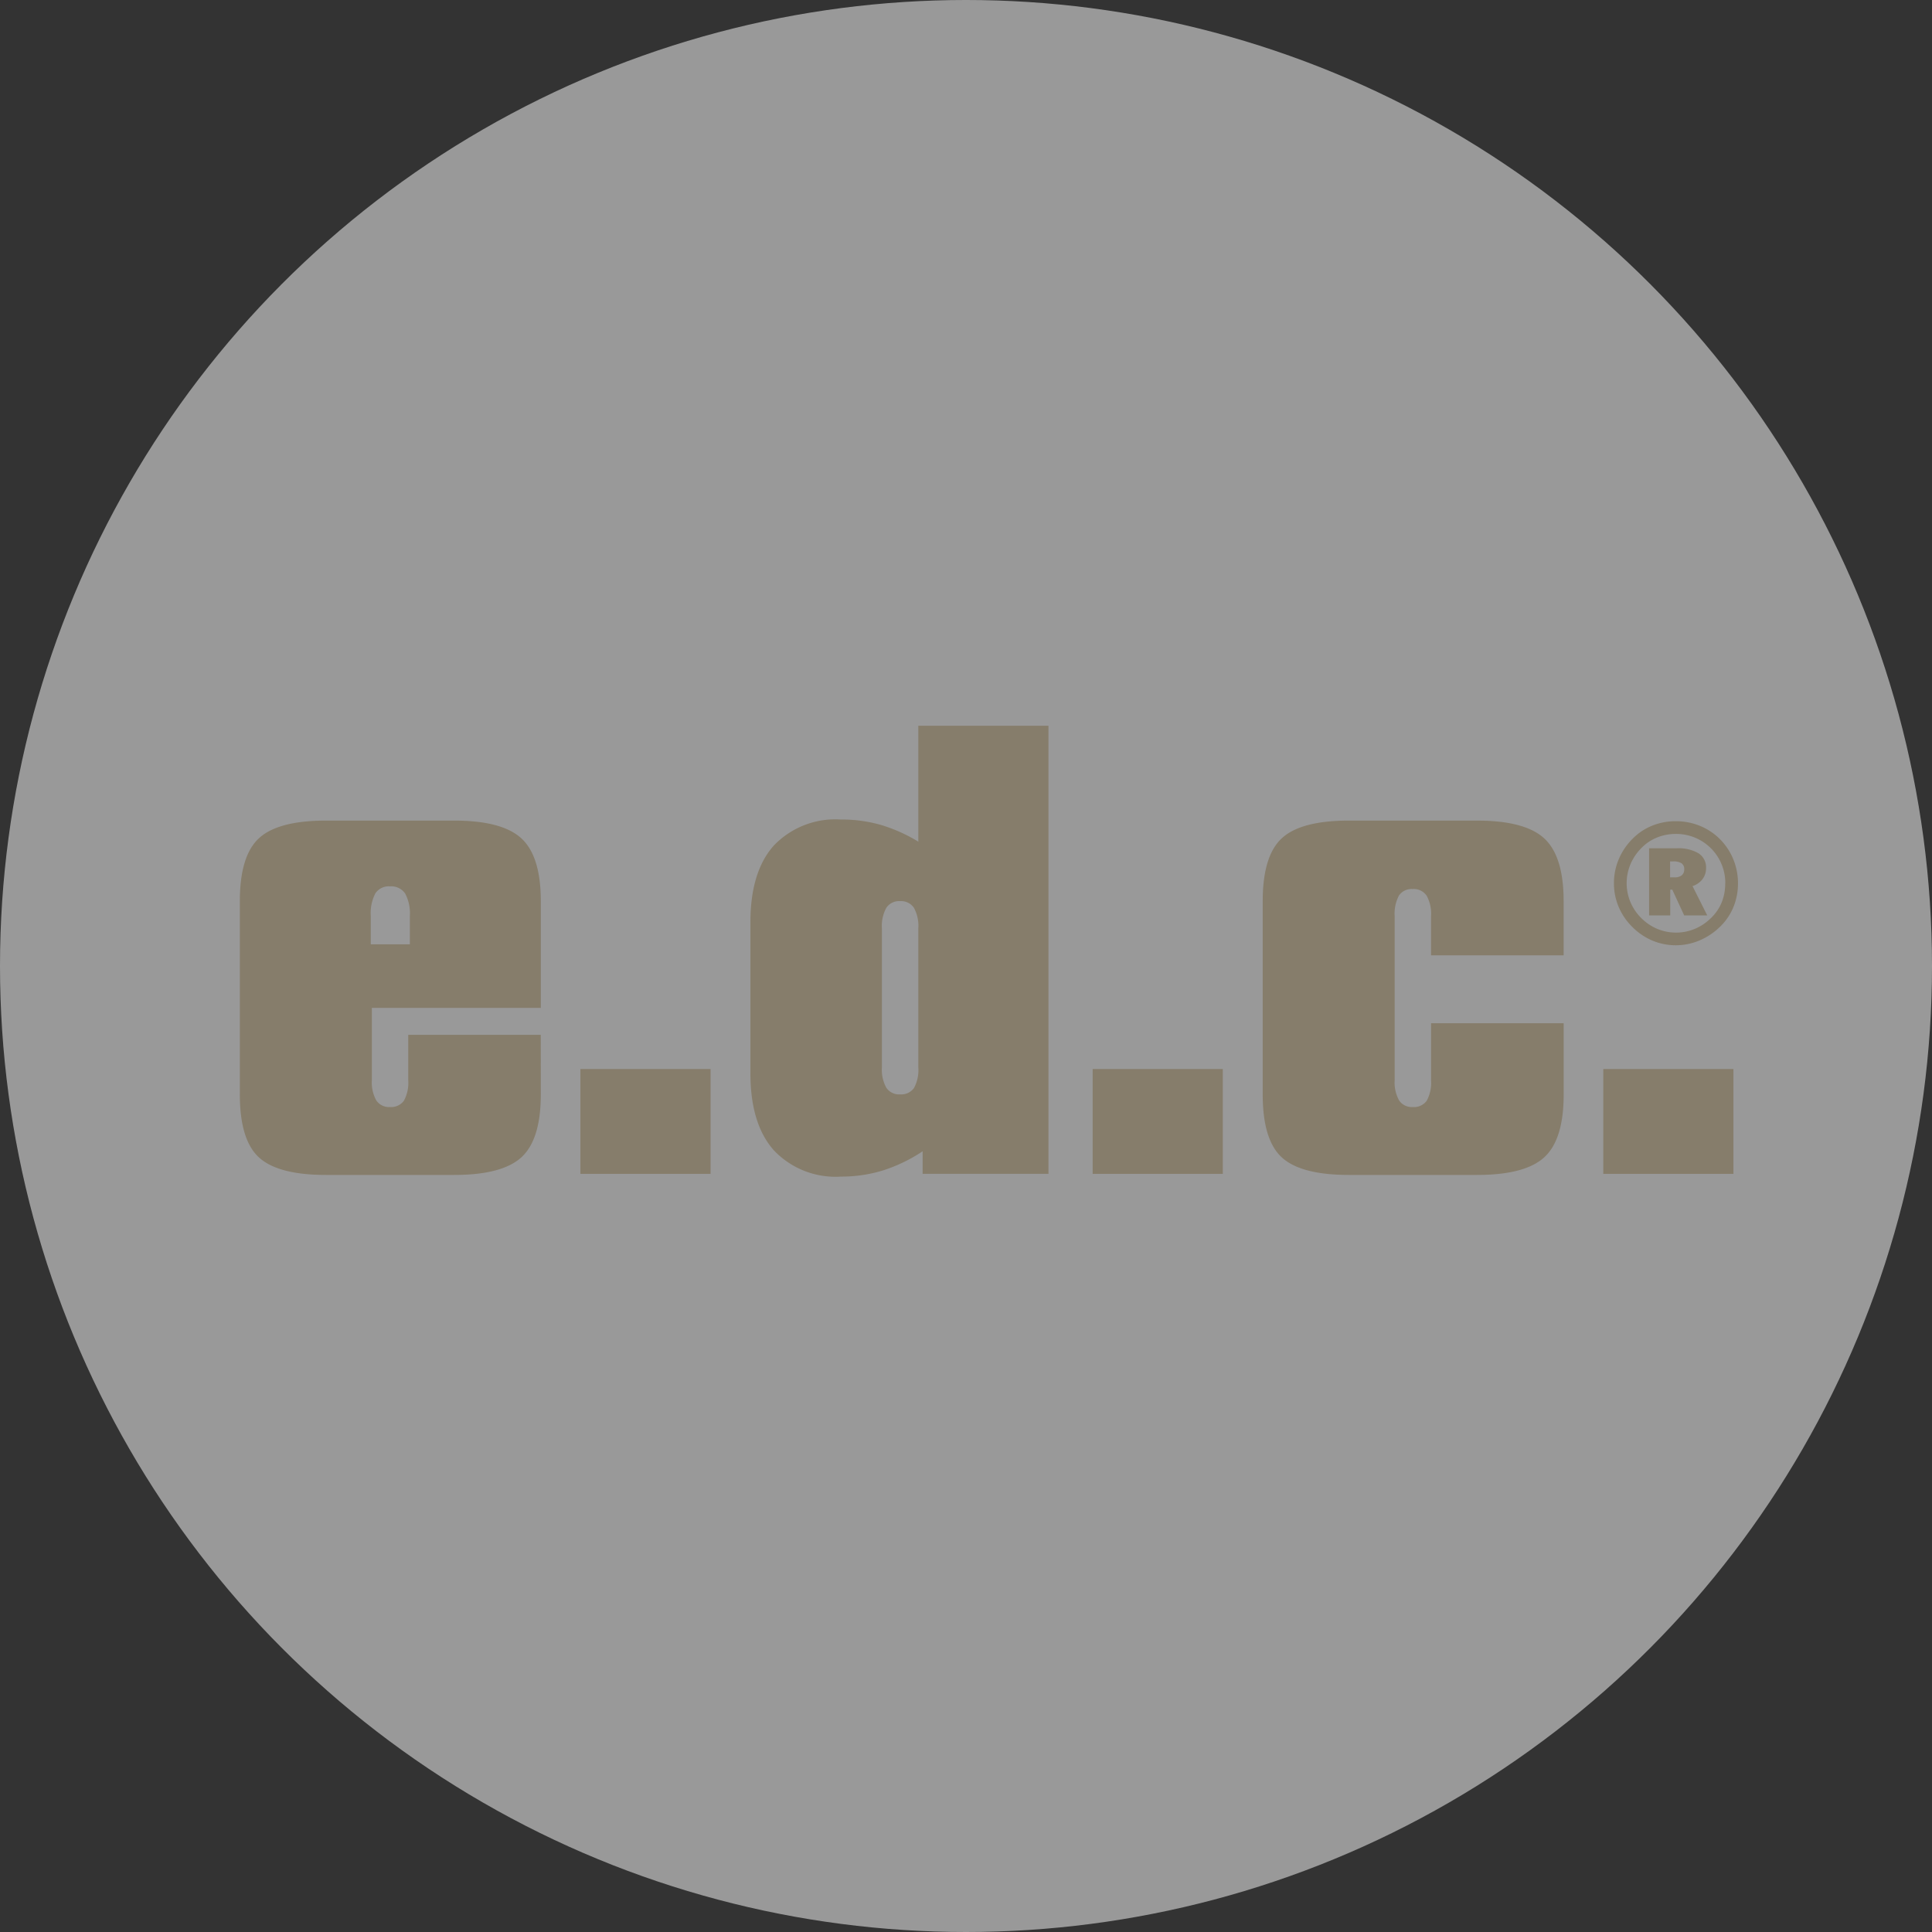 <?xml version="1.0" encoding="UTF-8"?> <svg xmlns="http://www.w3.org/2000/svg" width="156" height="156" viewBox="0 0 156 156"><rect x="0" y="0" width="156" height="156" fill="#333333" stroke="none"/><g id="marken_edc" transform="translate(-328 -1380)"><g id="mess1_zub_ballistol" transform="translate(-247 1061)"><circle id="Ellipse_14" data-name="Ellipse 14" cx="78" cy="78" r="78" transform="translate(575 319)" fill="rgba(255,255,255,0.5)"></circle></g><g id="Gruppe_800" data-name="Gruppe 800" transform="translate(233.769 1391.173)"><g id="Gruppe_799" data-name="Gruppe 799" transform="translate(113.596 47.428)"><g id="Gruppe_797" data-name="Gruppe 797"><path id="Pfad_2779" data-name="Pfad 2779" d="M159.581,82.015q0,3.634-1.556,5.071t-5.45,1.435H142.24q-3.872,0-5.417-1.415t-1.544-5.091v-15.6q0-3.657,1.544-5.081t5.417-1.425h10.335q3.894,0,5.45,1.447t1.556,5.059v8.615H145.939v5.832a2.987,2.987,0,0,0,.358,1.642,1.232,1.232,0,0,0,1.1.533,1.268,1.268,0,0,0,1.131-.511,3.031,3.031,0,0,0,.349-1.664V77.207h10.7ZM145.852,67.634V69.9h3.154V67.634a3.43,3.43,0,0,0-.38-1.839,1.366,1.366,0,0,0-1.23-.575,1.3,1.3,0,0,0-1.175.565A3.5,3.5,0,0,0,145.852,67.634Z" transform="translate(-135.278 -52.251)" fill="#867d6b"></path><path id="Pfad_2780" data-name="Pfad 2780" d="M169.738,77.38v8.464H159.229V77.38Z" transform="translate(-131.728 -49.661)" fill="#867d6b"></path><path id="Pfad_2781" data-name="Pfad 2781" d="M195.249,53.24V89.422H185.088V87.6a12.724,12.724,0,0,1-3.2,1.544,11.4,11.4,0,0,1-3.394.5,6.858,6.858,0,0,1-5.429-2.132q-1.883-2.132-1.882-6.2V69.1q0-4.048,1.87-6.167a6.87,6.87,0,0,1,5.44-2.122,11.508,11.508,0,0,1,3.22.435A12.875,12.875,0,0,1,184.74,62.6V53.24ZM184.74,80.829V69.6a3.032,3.032,0,0,0-.359-1.666,1.254,1.254,0,0,0-1.12-.532,1.233,1.233,0,0,0-1.1.532A3.032,3.032,0,0,0,181.8,69.6V80.829a2.983,2.983,0,0,0,.359,1.643,1.233,1.233,0,0,0,1.1.532,1.27,1.27,0,0,0,1.131-.511A3.04,3.04,0,0,0,184.74,80.829Z" transform="translate(-129.955 -53.24)" fill="#867d6b"></path><path id="Pfad_2782" data-name="Pfad 2782" d="M205.759,77.38v8.464H195.25V77.38Z" transform="translate(-126.388 -49.661)" fill="#867d6b"></path><path id="Pfad_2783" data-name="Pfad 2783" d="M231.51,82.015q0,3.634-1.556,5.071t-5.45,1.435H214.169q-3.872,0-5.417-1.415t-1.544-5.091v-15.6q0-3.657,1.544-5.081t5.417-1.425H224.5q3.894,0,5.45,1.447t1.556,5.059v4.373H220.8V67.634a3.038,3.038,0,0,0-.358-1.665,1.255,1.255,0,0,0-1.121-.533,1.238,1.238,0,0,0-1.11.521,3.109,3.109,0,0,0-.348,1.676V80.863a2.986,2.986,0,0,0,.359,1.642,1.231,1.231,0,0,0,1.1.533,1.268,1.268,0,0,0,1.131-.511,3.043,3.043,0,0,0,.348-1.664V76.272H231.51Z" transform="translate(-124.615 -52.251)" fill="#867d6b"></path><path id="Pfad_2784" data-name="Pfad 2784" d="M241.666,77.38v8.464H231.157V77.38Z" transform="translate(-121.065 -49.661)" fill="#867d6b"></path></g><g id="Gruppe_798" data-name="Gruppe 798" transform="translate(110.943 7.708)"><path id="Pfad_2785" data-name="Pfad 2785" d="M236.9,59.953a5.107,5.107,0,0,1,1.949.374,4.885,4.885,0,0,1,1.629,1.086,4.943,4.943,0,0,1,1.069,1.619,5.051,5.051,0,0,1,.377,1.935,4.984,4.984,0,0,1-.37,1.922,4.667,4.667,0,0,1-1.076,1.583,5.332,5.332,0,0,1-1.666,1.11,4.9,4.9,0,0,1-3.8.01,5.079,5.079,0,0,1-1.625-1.107,4.978,4.978,0,0,1-1.1-1.62,4.878,4.878,0,0,1-.38-1.9,4.955,4.955,0,0,1,.383-1.928,5.136,5.136,0,0,1,1.109-1.652,4.656,4.656,0,0,1,1.586-1.067A5.03,5.03,0,0,1,236.9,59.953Zm4,5.011a3.961,3.961,0,0,0-3.983-3.984,4.016,4.016,0,0,0-1.533.291,3.691,3.691,0,0,0-1.265.855,4.133,4.133,0,0,0-.88,1.312,3.957,3.957,0,0,0,0,3.041,3.975,3.975,0,0,0,.87,1.288,4.028,4.028,0,0,0,1.292.877,3.957,3.957,0,0,0,3.041,0,4.163,4.163,0,0,0,1.316-.886,3.7,3.7,0,0,0,.855-1.262A3.989,3.989,0,0,0,240.892,64.964Zm-3.93-2.824a3.2,3.2,0,0,1,1.768.405,1.341,1.341,0,0,1,.609,1.187,1.456,1.456,0,0,1-.287.9,1.661,1.661,0,0,1-.806.56l1.186,2.365h-1.86l-.961-2.079h-.165v2.079h-1.706V62.14ZM236.7,63.2h-.258v1.286h.358a.888.888,0,0,0,.583-.166.6.6,0,0,0,.2-.487.554.554,0,0,0-.212-.48A1.164,1.164,0,0,0,236.7,63.2Z" transform="translate(-231.898 -59.953)" fill="#867d6b"></path></g></g></g></g></svg> 